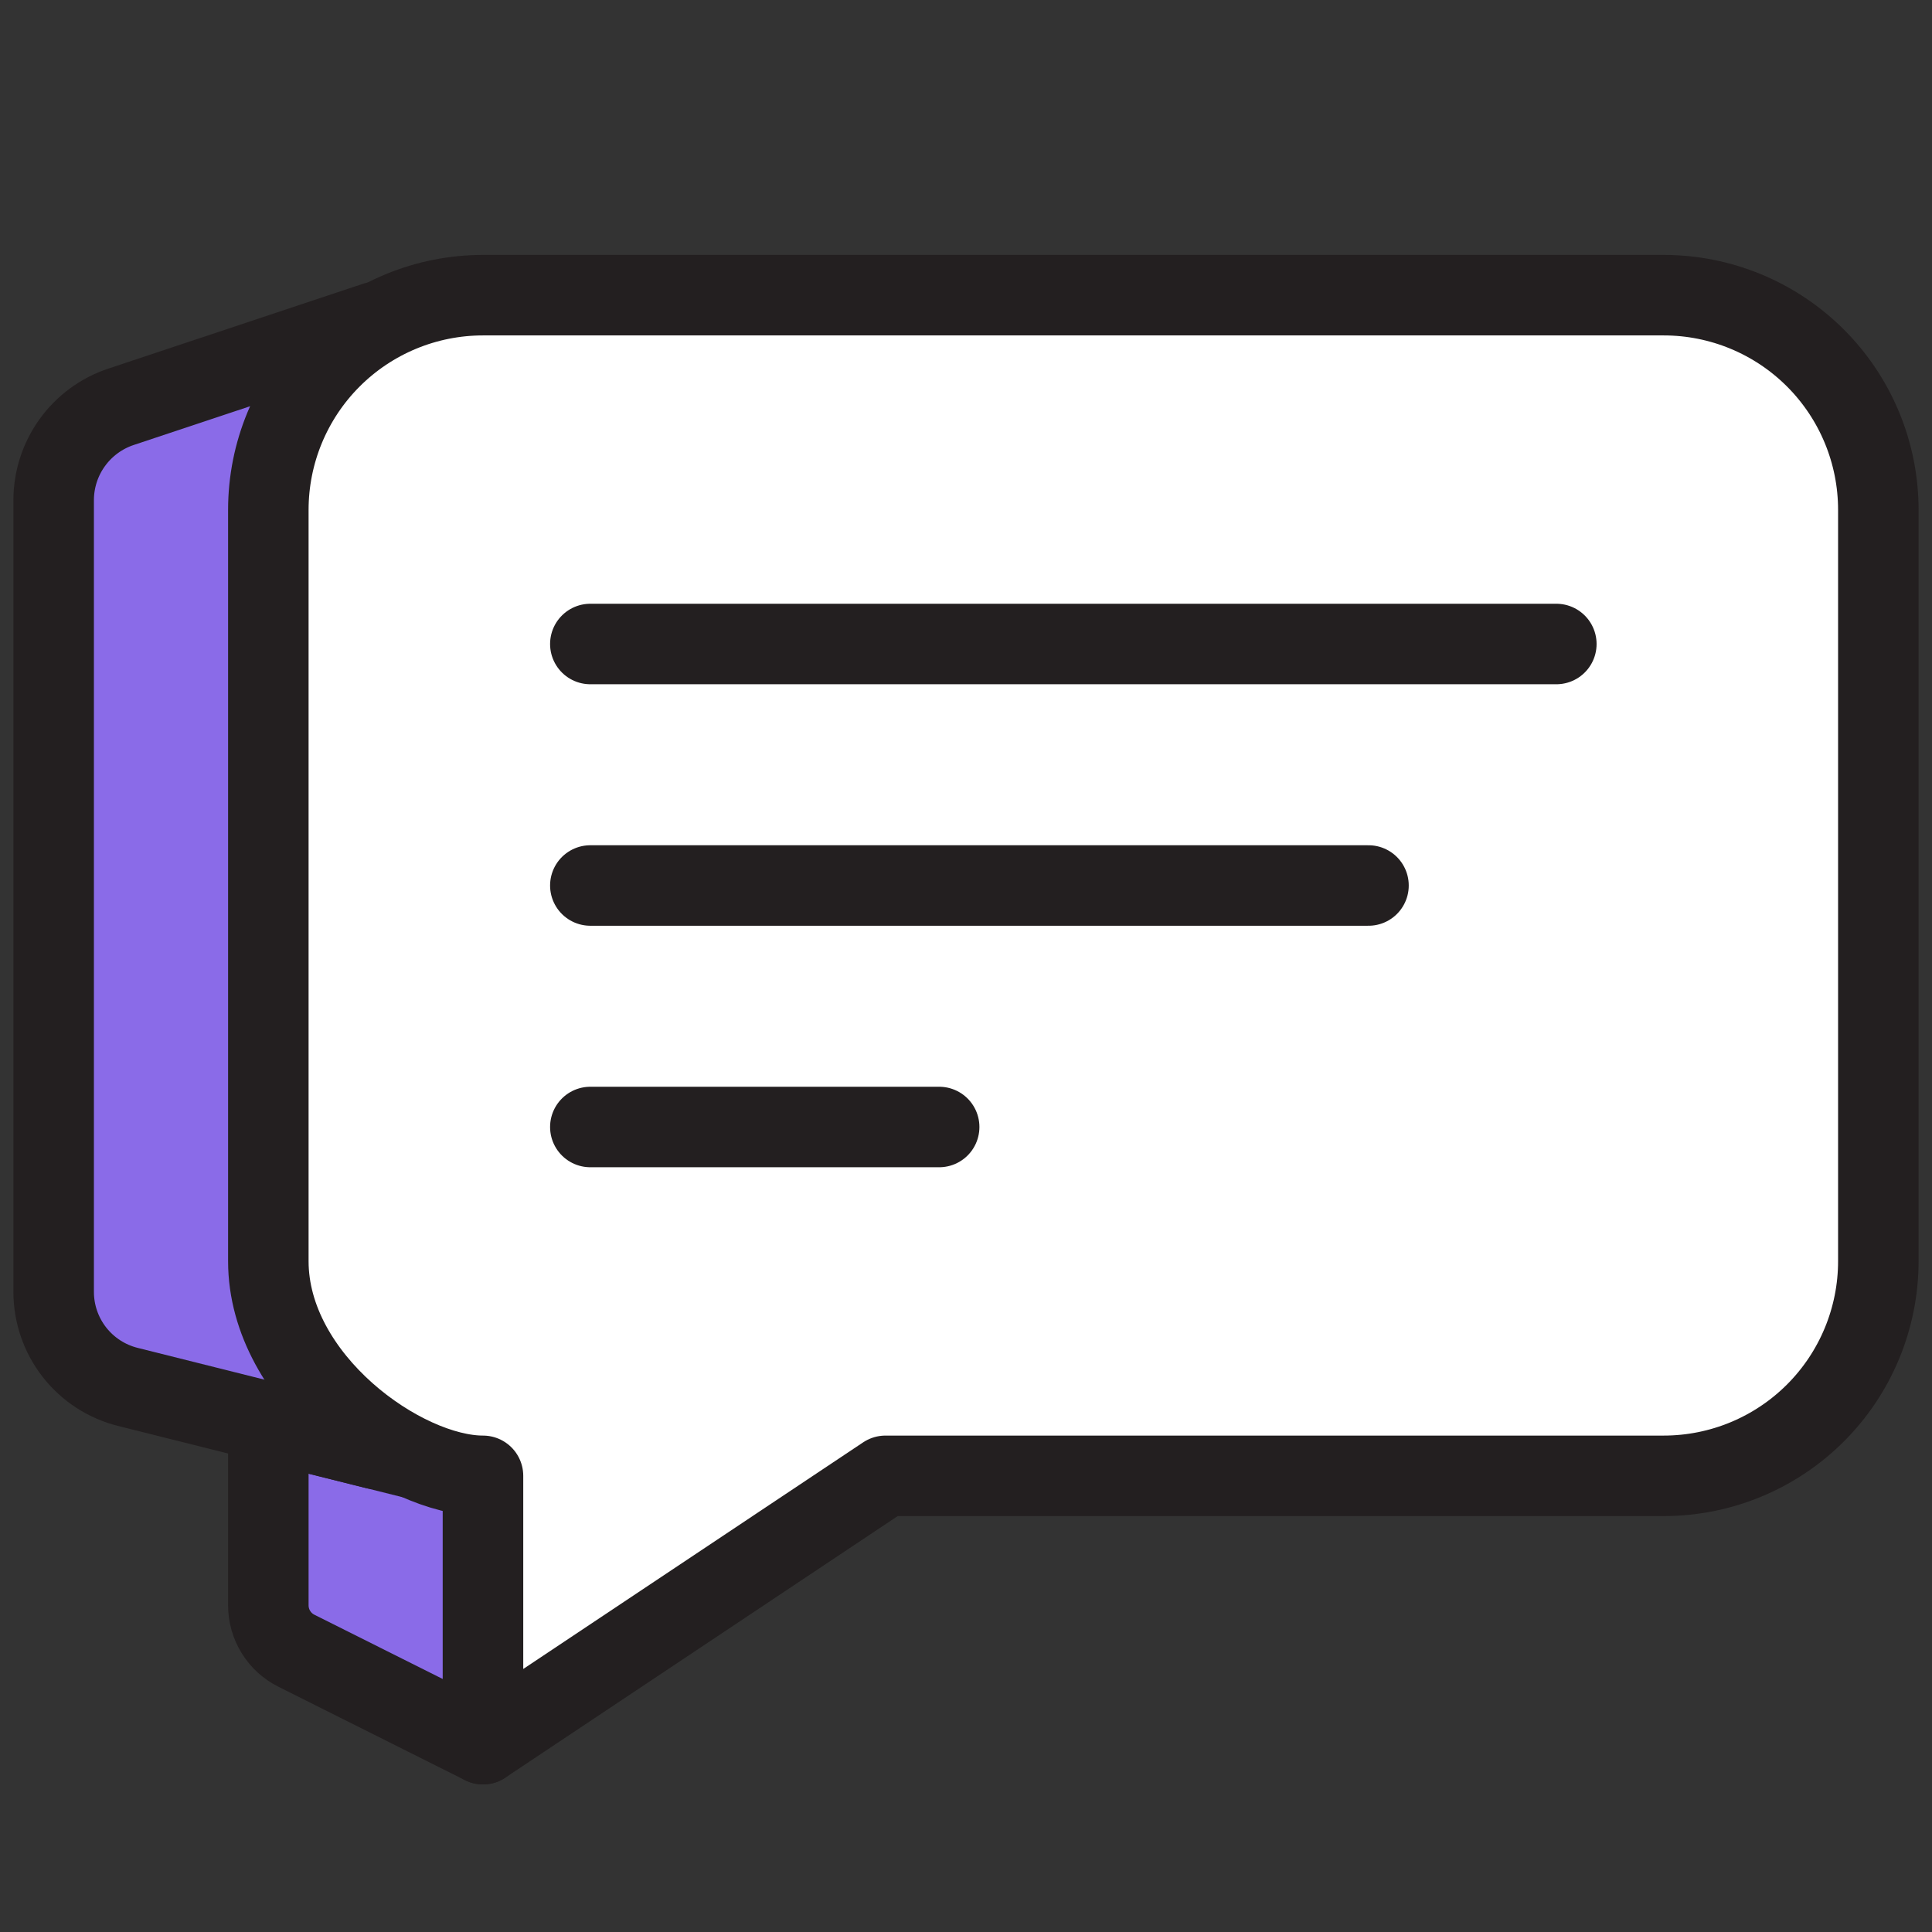 <svg viewBox="0 0 72 72" fill="none" xmlns="http://www.w3.org/2000/svg">
<rect x="0" y="0" width="72" height="72" fill="#333333" stroke="none"/>
<path d="M18 65L11.05 61.52C10.735 61.364 10.47 61.123 10.285 60.824C10.099 60.526 10.001 60.181 10 59.83V53L18 55V65Z" fill="#8A6BE8" stroke="#231F20" stroke-width="3" stroke-linecap="round" stroke-linejoin="round"/>
<path d="M14 12L4.51 15.16C3.779 15.403 3.144 15.87 2.693 16.495C2.243 17.119 2 17.87 2 18.64V48.14C1.999 48.958 2.272 49.752 2.776 50.396C3.28 51.039 3.986 51.495 4.78 51.69L14 54V12Z" fill="#8A6BE8" stroke="#231F20" stroke-width="3" stroke-linecap="round" stroke-linejoin="round"/>
<path d="M62 55H33L18 65V55C15 55 10 51.42 10 47V19C10 16.878 10.843 14.843 12.343 13.343C13.843 11.843 15.878 11 18 11H62C64.122 11 66.157 11.843 67.657 13.343C69.157 14.843 70 16.878 70 19V47C70 49.122 69.157 51.157 67.657 52.657C66.157 54.157 64.122 55 62 55Z" fill="white" stroke="#231F20" stroke-width="3" stroke-linecap="round" stroke-linejoin="round"/>
<path d="M22 24H58" stroke="#231F20" stroke-width="3" stroke-linecap="round" stroke-linejoin="round"/>
<path d="M22 33H51" stroke="#231F20" stroke-width="3" stroke-linecap="round" stroke-linejoin="round"/>
<path d="M22 42H35" stroke="#231F20" stroke-width="3" stroke-linecap="round" stroke-linejoin="round"/>
</svg>
